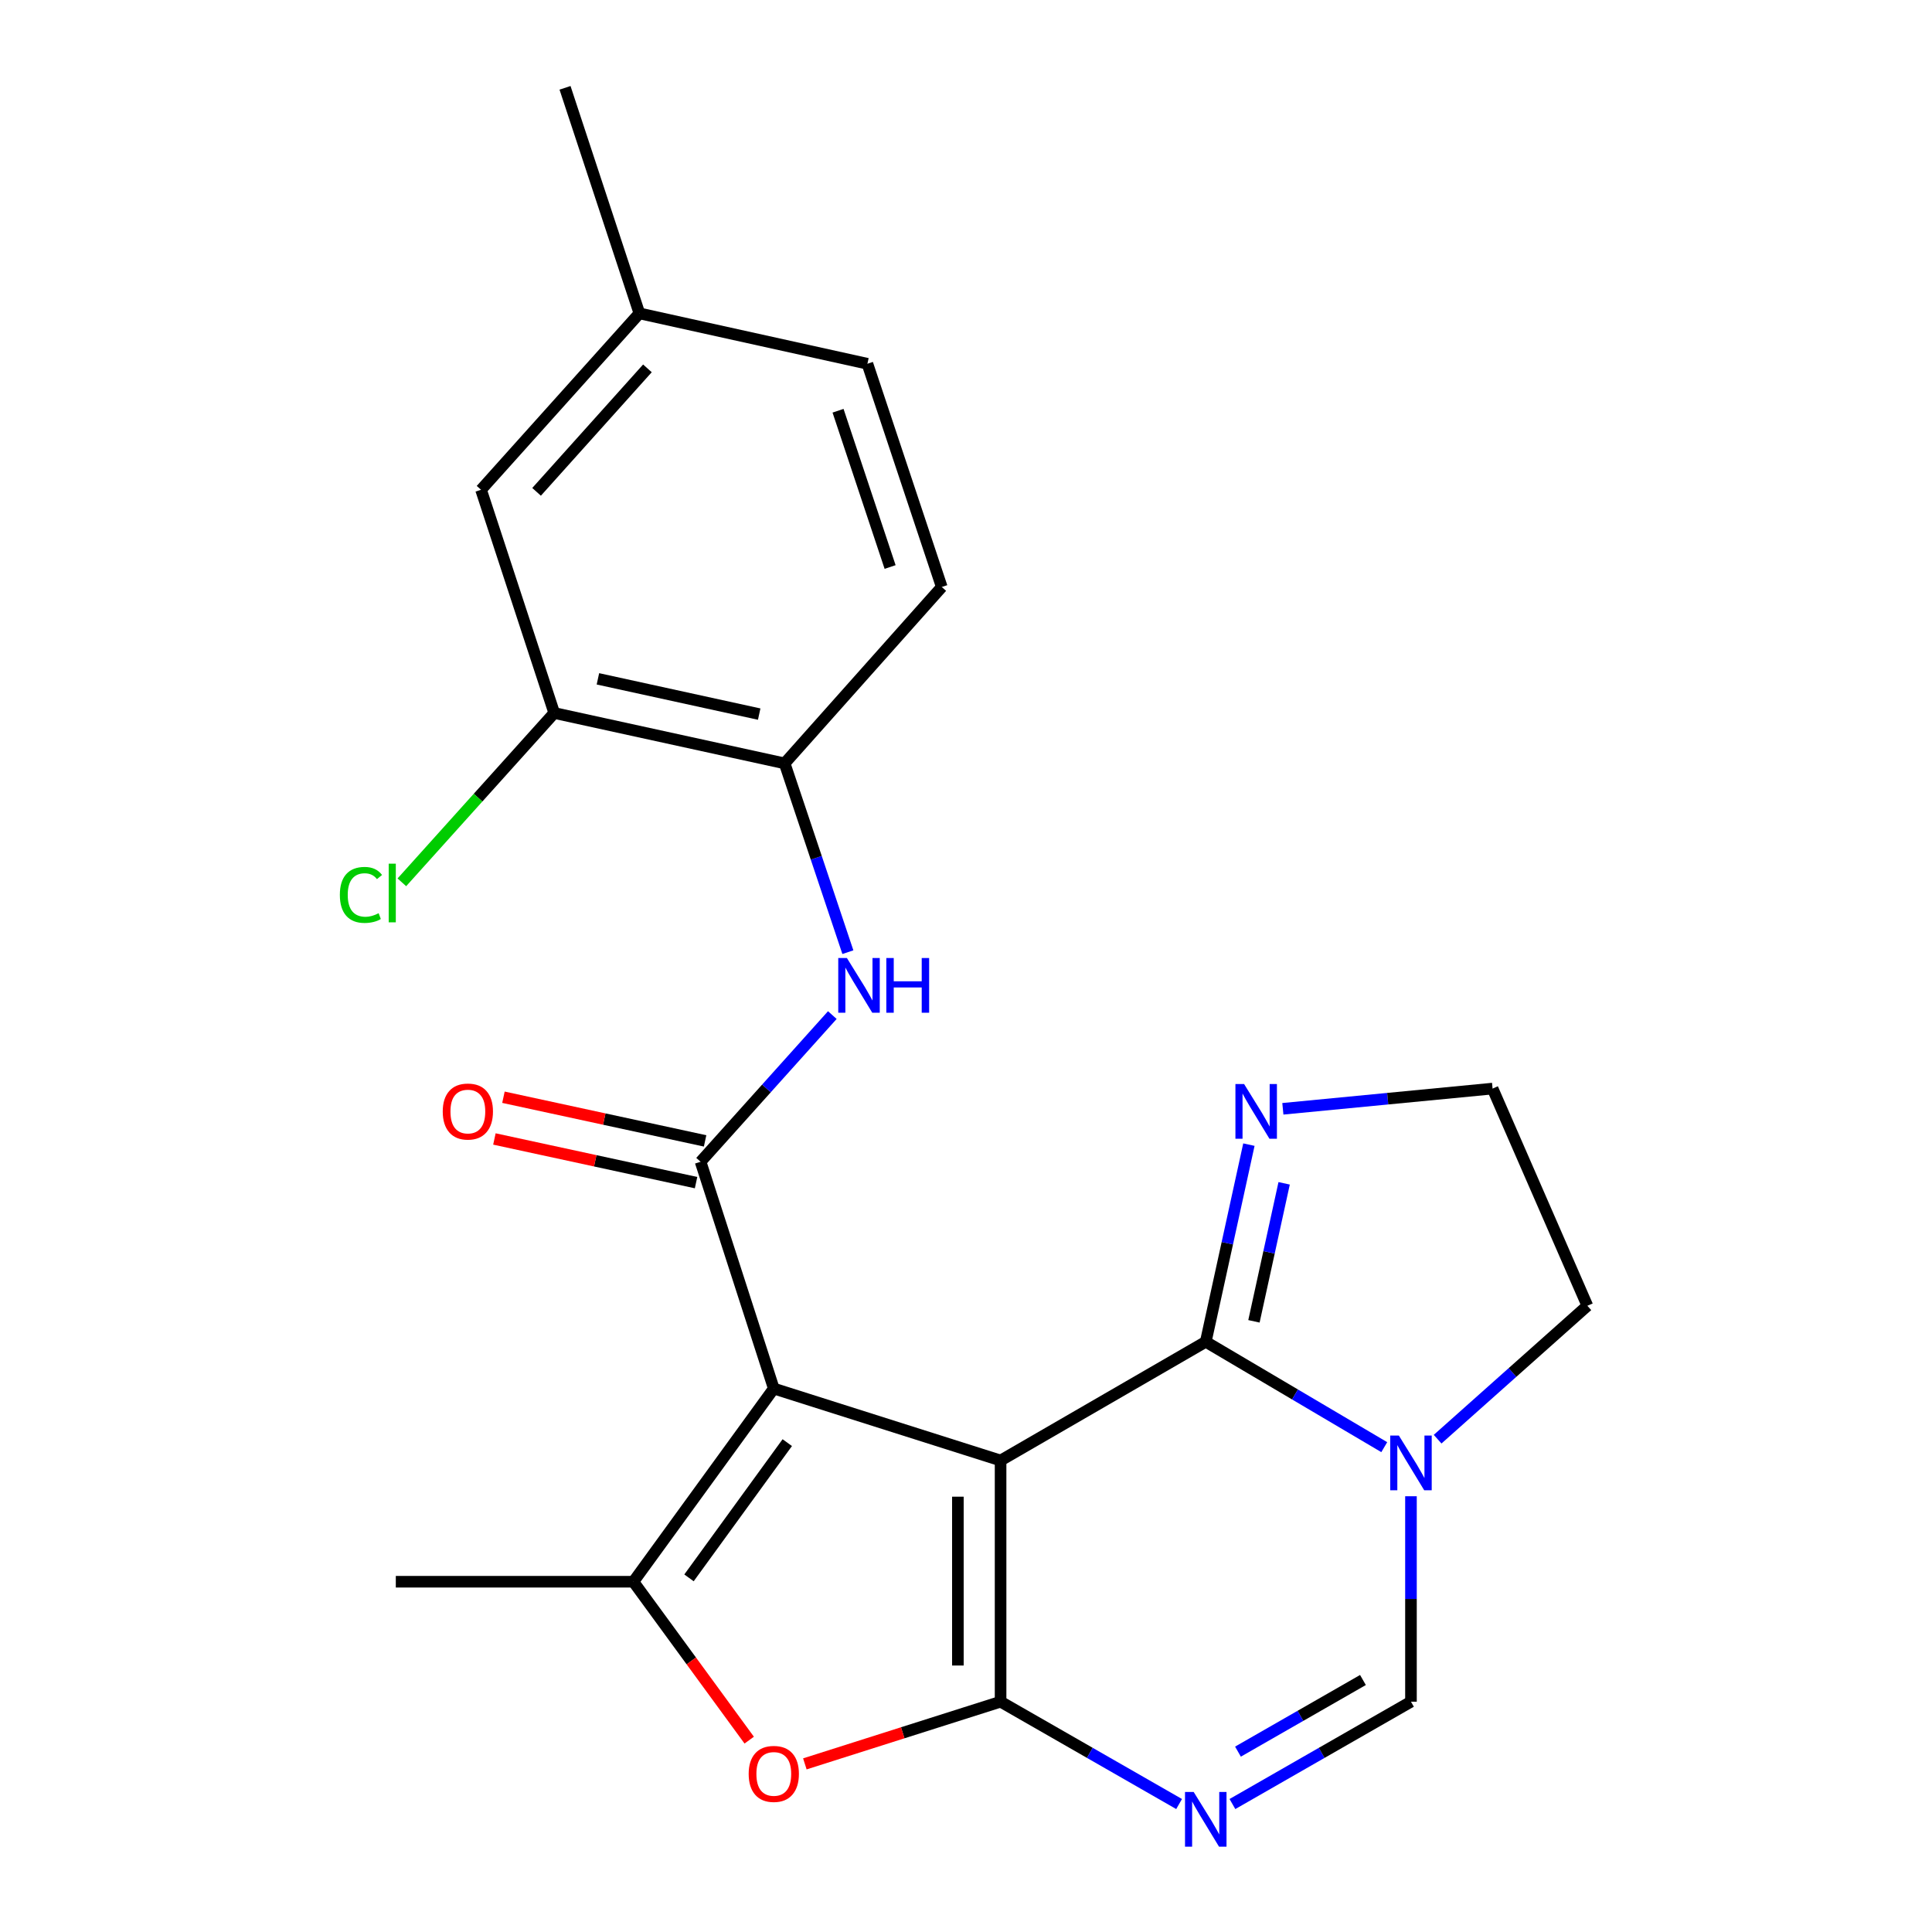 <?xml version='1.0' encoding='iso-8859-1'?>
<svg version='1.1' baseProfile='full'
              xmlns='http://www.w3.org/2000/svg'
                      xmlns:rdkit='http://www.rdkit.org/xml'
                      xmlns:xlink='http://www.w3.org/1999/xlink'
                  xml:space='preserve'
width='1000px' height='1000px' viewBox='0 0 1000 1000'>
<!-- END OF HEADER -->
<rect style='opacity:1.0;fill:#FFFFFF;stroke:none' width='1000' height='1000' x='0' y='0'> </rect>
<path class='bond-0' d='M 517.9,755.955 L 400.512,718.713' style='fill:none;fill-rule:evenodd;stroke:#000000;stroke-width:6px;stroke-linecap:butt;stroke-linejoin:miter;stroke-opacity:1' />
<path class='bond-1' d='M 517.9,755.955 L 517.9,880.796' style='fill:none;fill-rule:evenodd;stroke:#000000;stroke-width:6px;stroke-linecap:butt;stroke-linejoin:miter;stroke-opacity:1' />
<path class='bond-1' d='M 495.797,774.681 L 495.797,862.07' style='fill:none;fill-rule:evenodd;stroke:#000000;stroke-width:6px;stroke-linecap:butt;stroke-linejoin:miter;stroke-opacity:1' />
<path class='bond-2' d='M 517.9,755.955 L 624.101,694.499' style='fill:none;fill-rule:evenodd;stroke:#000000;stroke-width:6px;stroke-linecap:butt;stroke-linejoin:miter;stroke-opacity:1' />
<path class='bond-4' d='M 400.512,718.713 L 362.619,601.326' style='fill:none;fill-rule:evenodd;stroke:#000000;stroke-width:6px;stroke-linecap:butt;stroke-linejoin:miter;stroke-opacity:1' />
<path class='bond-5' d='M 400.512,718.713 L 327.845,818.701' style='fill:none;fill-rule:evenodd;stroke:#000000;stroke-width:6px;stroke-linecap:butt;stroke-linejoin:miter;stroke-opacity:1' />
<path class='bond-5' d='M 407.491,746.705 L 356.624,816.697' style='fill:none;fill-rule:evenodd;stroke:#000000;stroke-width:6px;stroke-linecap:butt;stroke-linejoin:miter;stroke-opacity:1' />
<path class='bond-3' d='M 517.9,880.796 L 564.1,907.28' style='fill:none;fill-rule:evenodd;stroke:#000000;stroke-width:6px;stroke-linecap:butt;stroke-linejoin:miter;stroke-opacity:1' />
<path class='bond-3' d='M 564.1,907.28 L 610.3,933.764' style='fill:none;fill-rule:evenodd;stroke:#0000FF;stroke-width:6px;stroke-linecap:butt;stroke-linejoin:miter;stroke-opacity:1' />
<path class='bond-6' d='M 517.9,880.796 L 467.245,896.888' style='fill:none;fill-rule:evenodd;stroke:#000000;stroke-width:6px;stroke-linecap:butt;stroke-linejoin:miter;stroke-opacity:1' />
<path class='bond-6' d='M 467.245,896.888 L 416.591,912.979' style='fill:none;fill-rule:evenodd;stroke:#FF0000;stroke-width:6px;stroke-linecap:butt;stroke-linejoin:miter;stroke-opacity:1' />
<path class='bond-7' d='M 624.101,694.499 L 670.296,721.772' style='fill:none;fill-rule:evenodd;stroke:#000000;stroke-width:6px;stroke-linecap:butt;stroke-linejoin:miter;stroke-opacity:1' />
<path class='bond-7' d='M 670.296,721.772 L 716.491,749.046' style='fill:none;fill-rule:evenodd;stroke:#0000FF;stroke-width:6px;stroke-linecap:butt;stroke-linejoin:miter;stroke-opacity:1' />
<path class='bond-10' d='M 624.101,694.499 L 635.264,643.478' style='fill:none;fill-rule:evenodd;stroke:#000000;stroke-width:6px;stroke-linecap:butt;stroke-linejoin:miter;stroke-opacity:1' />
<path class='bond-10' d='M 635.264,643.478 L 646.428,592.457' style='fill:none;fill-rule:evenodd;stroke:#0000FF;stroke-width:6px;stroke-linecap:butt;stroke-linejoin:miter;stroke-opacity:1' />
<path class='bond-10' d='M 649.041,683.917 L 656.856,648.202' style='fill:none;fill-rule:evenodd;stroke:#000000;stroke-width:6px;stroke-linecap:butt;stroke-linejoin:miter;stroke-opacity:1' />
<path class='bond-10' d='M 656.856,648.202 L 664.67,612.487' style='fill:none;fill-rule:evenodd;stroke:#0000FF;stroke-width:6px;stroke-linecap:butt;stroke-linejoin:miter;stroke-opacity:1' />
<path class='bond-25' d='M 637.901,933.765 L 684.108,907.28' style='fill:none;fill-rule:evenodd;stroke:#0000FF;stroke-width:6px;stroke-linecap:butt;stroke-linejoin:miter;stroke-opacity:1' />
<path class='bond-25' d='M 684.108,907.28 L 730.314,880.796' style='fill:none;fill-rule:evenodd;stroke:#000000;stroke-width:6px;stroke-linecap:butt;stroke-linejoin:miter;stroke-opacity:1' />
<path class='bond-25' d='M 640.772,906.644 L 673.117,888.105' style='fill:none;fill-rule:evenodd;stroke:#0000FF;stroke-width:6px;stroke-linecap:butt;stroke-linejoin:miter;stroke-opacity:1' />
<path class='bond-25' d='M 673.117,888.105 L 705.461,869.566' style='fill:none;fill-rule:evenodd;stroke:#000000;stroke-width:6px;stroke-linecap:butt;stroke-linejoin:miter;stroke-opacity:1' />
<path class='bond-9' d='M 362.619,601.326 L 396.715,563.365' style='fill:none;fill-rule:evenodd;stroke:#000000;stroke-width:6px;stroke-linecap:butt;stroke-linejoin:miter;stroke-opacity:1' />
<path class='bond-9' d='M 396.715,563.365 L 430.811,525.404' style='fill:none;fill-rule:evenodd;stroke:#0000FF;stroke-width:6px;stroke-linecap:butt;stroke-linejoin:miter;stroke-opacity:1' />
<path class='bond-13' d='M 364.958,590.525 L 312.77,579.225' style='fill:none;fill-rule:evenodd;stroke:#000000;stroke-width:6px;stroke-linecap:butt;stroke-linejoin:miter;stroke-opacity:1' />
<path class='bond-13' d='M 312.77,579.225 L 260.582,567.926' style='fill:none;fill-rule:evenodd;stroke:#FF0000;stroke-width:6px;stroke-linecap:butt;stroke-linejoin:miter;stroke-opacity:1' />
<path class='bond-13' d='M 360.281,612.126 L 308.093,600.827' style='fill:none;fill-rule:evenodd;stroke:#000000;stroke-width:6px;stroke-linecap:butt;stroke-linejoin:miter;stroke-opacity:1' />
<path class='bond-13' d='M 308.093,600.827 L 255.905,589.528' style='fill:none;fill-rule:evenodd;stroke:#FF0000;stroke-width:6px;stroke-linecap:butt;stroke-linejoin:miter;stroke-opacity:1' />
<path class='bond-20' d='M 327.845,818.701 L 204.871,818.701' style='fill:none;fill-rule:evenodd;stroke:#000000;stroke-width:6px;stroke-linecap:butt;stroke-linejoin:miter;stroke-opacity:1' />
<path class='bond-23' d='M 327.845,818.701 L 357.818,859.695' style='fill:none;fill-rule:evenodd;stroke:#000000;stroke-width:6px;stroke-linecap:butt;stroke-linejoin:miter;stroke-opacity:1' />
<path class='bond-23' d='M 357.818,859.695 L 387.791,900.689' style='fill:none;fill-rule:evenodd;stroke:#FF0000;stroke-width:6px;stroke-linecap:butt;stroke-linejoin:miter;stroke-opacity:1' />
<path class='bond-8' d='M 730.314,774.457 L 730.314,827.627' style='fill:none;fill-rule:evenodd;stroke:#0000FF;stroke-width:6px;stroke-linecap:butt;stroke-linejoin:miter;stroke-opacity:1' />
<path class='bond-8' d='M 730.314,827.627 L 730.314,880.796' style='fill:none;fill-rule:evenodd;stroke:#000000;stroke-width:6px;stroke-linecap:butt;stroke-linejoin:miter;stroke-opacity:1' />
<path class='bond-18' d='M 744.111,744.917 L 782.866,710.394' style='fill:none;fill-rule:evenodd;stroke:#0000FF;stroke-width:6px;stroke-linecap:butt;stroke-linejoin:miter;stroke-opacity:1' />
<path class='bond-18' d='M 782.866,710.394 L 821.621,675.871' style='fill:none;fill-rule:evenodd;stroke:#000000;stroke-width:6px;stroke-linecap:butt;stroke-linejoin:miter;stroke-opacity:1' />
<path class='bond-11' d='M 438.86,492.841 L 422.492,443.983' style='fill:none;fill-rule:evenodd;stroke:#0000FF;stroke-width:6px;stroke-linecap:butt;stroke-linejoin:miter;stroke-opacity:1' />
<path class='bond-11' d='M 422.492,443.983 L 406.124,395.124' style='fill:none;fill-rule:evenodd;stroke:#000000;stroke-width:6px;stroke-linecap:butt;stroke-linejoin:miter;stroke-opacity:1' />
<path class='bond-16' d='M 664.007,573.913 L 718.28,568.679' style='fill:none;fill-rule:evenodd;stroke:#0000FF;stroke-width:6px;stroke-linecap:butt;stroke-linejoin:miter;stroke-opacity:1' />
<path class='bond-16' d='M 718.28,568.679 L 772.554,563.445' style='fill:none;fill-rule:evenodd;stroke:#000000;stroke-width:6px;stroke-linecap:butt;stroke-linejoin:miter;stroke-opacity:1' />
<path class='bond-12' d='M 406.124,395.124 L 286.87,369.043' style='fill:none;fill-rule:evenodd;stroke:#000000;stroke-width:6px;stroke-linecap:butt;stroke-linejoin:miter;stroke-opacity:1' />
<path class='bond-12' d='M 392.958,369.62 L 309.48,351.364' style='fill:none;fill-rule:evenodd;stroke:#000000;stroke-width:6px;stroke-linecap:butt;stroke-linejoin:miter;stroke-opacity:1' />
<path class='bond-15' d='M 406.124,395.124 L 487.46,303.83' style='fill:none;fill-rule:evenodd;stroke:#000000;stroke-width:6px;stroke-linecap:butt;stroke-linejoin:miter;stroke-opacity:1' />
<path class='bond-14' d='M 286.87,369.043 L 248.989,253.51' style='fill:none;fill-rule:evenodd;stroke:#000000;stroke-width:6px;stroke-linecap:butt;stroke-linejoin:miter;stroke-opacity:1' />
<path class='bond-17' d='M 286.87,369.043 L 247.436,412.866' style='fill:none;fill-rule:evenodd;stroke:#000000;stroke-width:6px;stroke-linecap:butt;stroke-linejoin:miter;stroke-opacity:1' />
<path class='bond-17' d='M 247.436,412.866 L 208.002,456.689' style='fill:none;fill-rule:evenodd;stroke:#00CC00;stroke-width:6px;stroke-linecap:butt;stroke-linejoin:miter;stroke-opacity:1' />
<path class='bond-26' d='M 248.989,253.51 L 330.952,162.203' style='fill:none;fill-rule:evenodd;stroke:#000000;stroke-width:6px;stroke-linecap:butt;stroke-linejoin:miter;stroke-opacity:1' />
<path class='bond-26' d='M 277.731,254.578 L 335.105,190.664' style='fill:none;fill-rule:evenodd;stroke:#000000;stroke-width:6px;stroke-linecap:butt;stroke-linejoin:miter;stroke-opacity:1' />
<path class='bond-21' d='M 487.46,303.83 L 448.965,188.284' style='fill:none;fill-rule:evenodd;stroke:#000000;stroke-width:6px;stroke-linecap:butt;stroke-linejoin:miter;stroke-opacity:1' />
<path class='bond-21' d='M 460.716,293.484 L 433.77,212.602' style='fill:none;fill-rule:evenodd;stroke:#000000;stroke-width:6px;stroke-linecap:butt;stroke-linejoin:miter;stroke-opacity:1' />
<path class='bond-24' d='M 772.554,563.445 L 821.621,675.871' style='fill:none;fill-rule:evenodd;stroke:#000000;stroke-width:6px;stroke-linecap:butt;stroke-linejoin:miter;stroke-opacity:1' />
<path class='bond-19' d='M 330.952,162.203 L 448.965,188.284' style='fill:none;fill-rule:evenodd;stroke:#000000;stroke-width:6px;stroke-linecap:butt;stroke-linejoin:miter;stroke-opacity:1' />
<path class='bond-22' d='M 330.952,162.203 L 292.457,45.455' style='fill:none;fill-rule:evenodd;stroke:#000000;stroke-width:6px;stroke-linecap:butt;stroke-linejoin:miter;stroke-opacity:1' />
<path  class='atom-4' d='M 617.841 927.515
L 627.121 942.515
Q 628.041 943.995, 629.521 946.675
Q 631.001 949.355, 631.081 949.515
L 631.081 927.515
L 634.841 927.515
L 634.841 955.835
L 630.961 955.835
L 621.001 939.435
Q 619.841 937.515, 618.601 935.315
Q 617.401 933.115, 617.041 932.435
L 617.041 955.835
L 613.361 955.835
L 613.361 927.515
L 617.841 927.515
' fill='#0000FF'/>
<path  class='atom-7' d='M 387.512 918.167
Q 387.512 911.367, 390.872 907.567
Q 394.232 903.767, 400.512 903.767
Q 406.792 903.767, 410.152 907.567
Q 413.512 911.367, 413.512 918.167
Q 413.512 925.047, 410.112 928.967
Q 406.712 932.847, 400.512 932.847
Q 394.272 932.847, 390.872 928.967
Q 387.512 925.087, 387.512 918.167
M 400.512 929.647
Q 404.832 929.647, 407.152 926.767
Q 409.512 923.847, 409.512 918.167
Q 409.512 912.607, 407.152 909.807
Q 404.832 906.967, 400.512 906.967
Q 396.192 906.967, 393.832 909.767
Q 391.512 912.567, 391.512 918.167
Q 391.512 923.887, 393.832 926.767
Q 396.192 929.647, 400.512 929.647
' fill='#FF0000'/>
<path  class='atom-8' d='M 724.054 743.048
L 733.334 758.048
Q 734.254 759.528, 735.734 762.208
Q 737.214 764.888, 737.294 765.048
L 737.294 743.048
L 741.054 743.048
L 741.054 771.368
L 737.174 771.368
L 727.214 754.968
Q 726.054 753.048, 724.814 750.848
Q 723.614 748.648, 723.254 747.968
L 723.254 771.368
L 719.574 771.368
L 719.574 743.048
L 724.054 743.048
' fill='#0000FF'/>
<path  class='atom-10' d='M 438.358 495.871
L 447.638 510.871
Q 448.558 512.351, 450.038 515.031
Q 451.518 517.711, 451.598 517.871
L 451.598 495.871
L 455.358 495.871
L 455.358 524.191
L 451.478 524.191
L 441.518 507.791
Q 440.358 505.871, 439.118 503.671
Q 437.918 501.471, 437.558 500.791
L 437.558 524.191
L 433.878 524.191
L 433.878 495.871
L 438.358 495.871
' fill='#0000FF'/>
<path  class='atom-10' d='M 458.758 495.871
L 462.598 495.871
L 462.598 507.911
L 477.078 507.911
L 477.078 495.871
L 480.918 495.871
L 480.918 524.191
L 477.078 524.191
L 477.078 511.111
L 462.598 511.111
L 462.598 524.191
L 458.758 524.191
L 458.758 495.871
' fill='#0000FF'/>
<path  class='atom-11' d='M 643.934 561.085
L 653.214 576.085
Q 654.134 577.565, 655.614 580.245
Q 657.094 582.925, 657.174 583.085
L 657.174 561.085
L 660.934 561.085
L 660.934 589.405
L 657.054 589.405
L 647.094 573.005
Q 645.934 571.085, 644.694 568.885
Q 643.494 566.685, 643.134 566.005
L 643.134 589.405
L 639.454 589.405
L 639.454 561.085
L 643.934 561.085
' fill='#0000FF'/>
<path  class='atom-14' d='M 229.162 575.325
Q 229.162 568.525, 232.522 564.725
Q 235.882 560.925, 242.162 560.925
Q 248.442 560.925, 251.802 564.725
Q 255.162 568.525, 255.162 575.325
Q 255.162 582.205, 251.762 586.125
Q 248.362 590.005, 242.162 590.005
Q 235.922 590.005, 232.522 586.125
Q 229.162 582.245, 229.162 575.325
M 242.162 586.805
Q 246.482 586.805, 248.802 583.925
Q 251.162 581.005, 251.162 575.325
Q 251.162 569.765, 248.802 566.965
Q 246.482 564.125, 242.162 564.125
Q 237.842 564.125, 235.482 566.925
Q 233.162 569.725, 233.162 575.325
Q 233.162 581.045, 235.482 583.925
Q 237.842 586.805, 242.162 586.805
' fill='#FF0000'/>
<path  class='atom-18' d='M 175.909 463.197
Q 175.909 456.157, 179.189 452.477
Q 182.509 448.757, 188.789 448.757
Q 194.629 448.757, 197.749 452.877
L 195.109 455.037
Q 192.829 452.037, 188.789 452.037
Q 184.509 452.037, 182.229 454.917
Q 179.989 457.757, 179.989 463.197
Q 179.989 468.797, 182.309 471.677
Q 184.669 474.557, 189.229 474.557
Q 192.349 474.557, 195.989 472.677
L 197.109 475.677
Q 195.629 476.637, 193.389 477.197
Q 191.149 477.757, 188.669 477.757
Q 182.509 477.757, 179.189 473.997
Q 175.909 470.237, 175.909 463.197
' fill='#00CC00'/>
<path  class='atom-18' d='M 201.189 447.037
L 204.869 447.037
L 204.869 477.397
L 201.189 477.397
L 201.189 447.037
' fill='#00CC00'/>
</svg>
